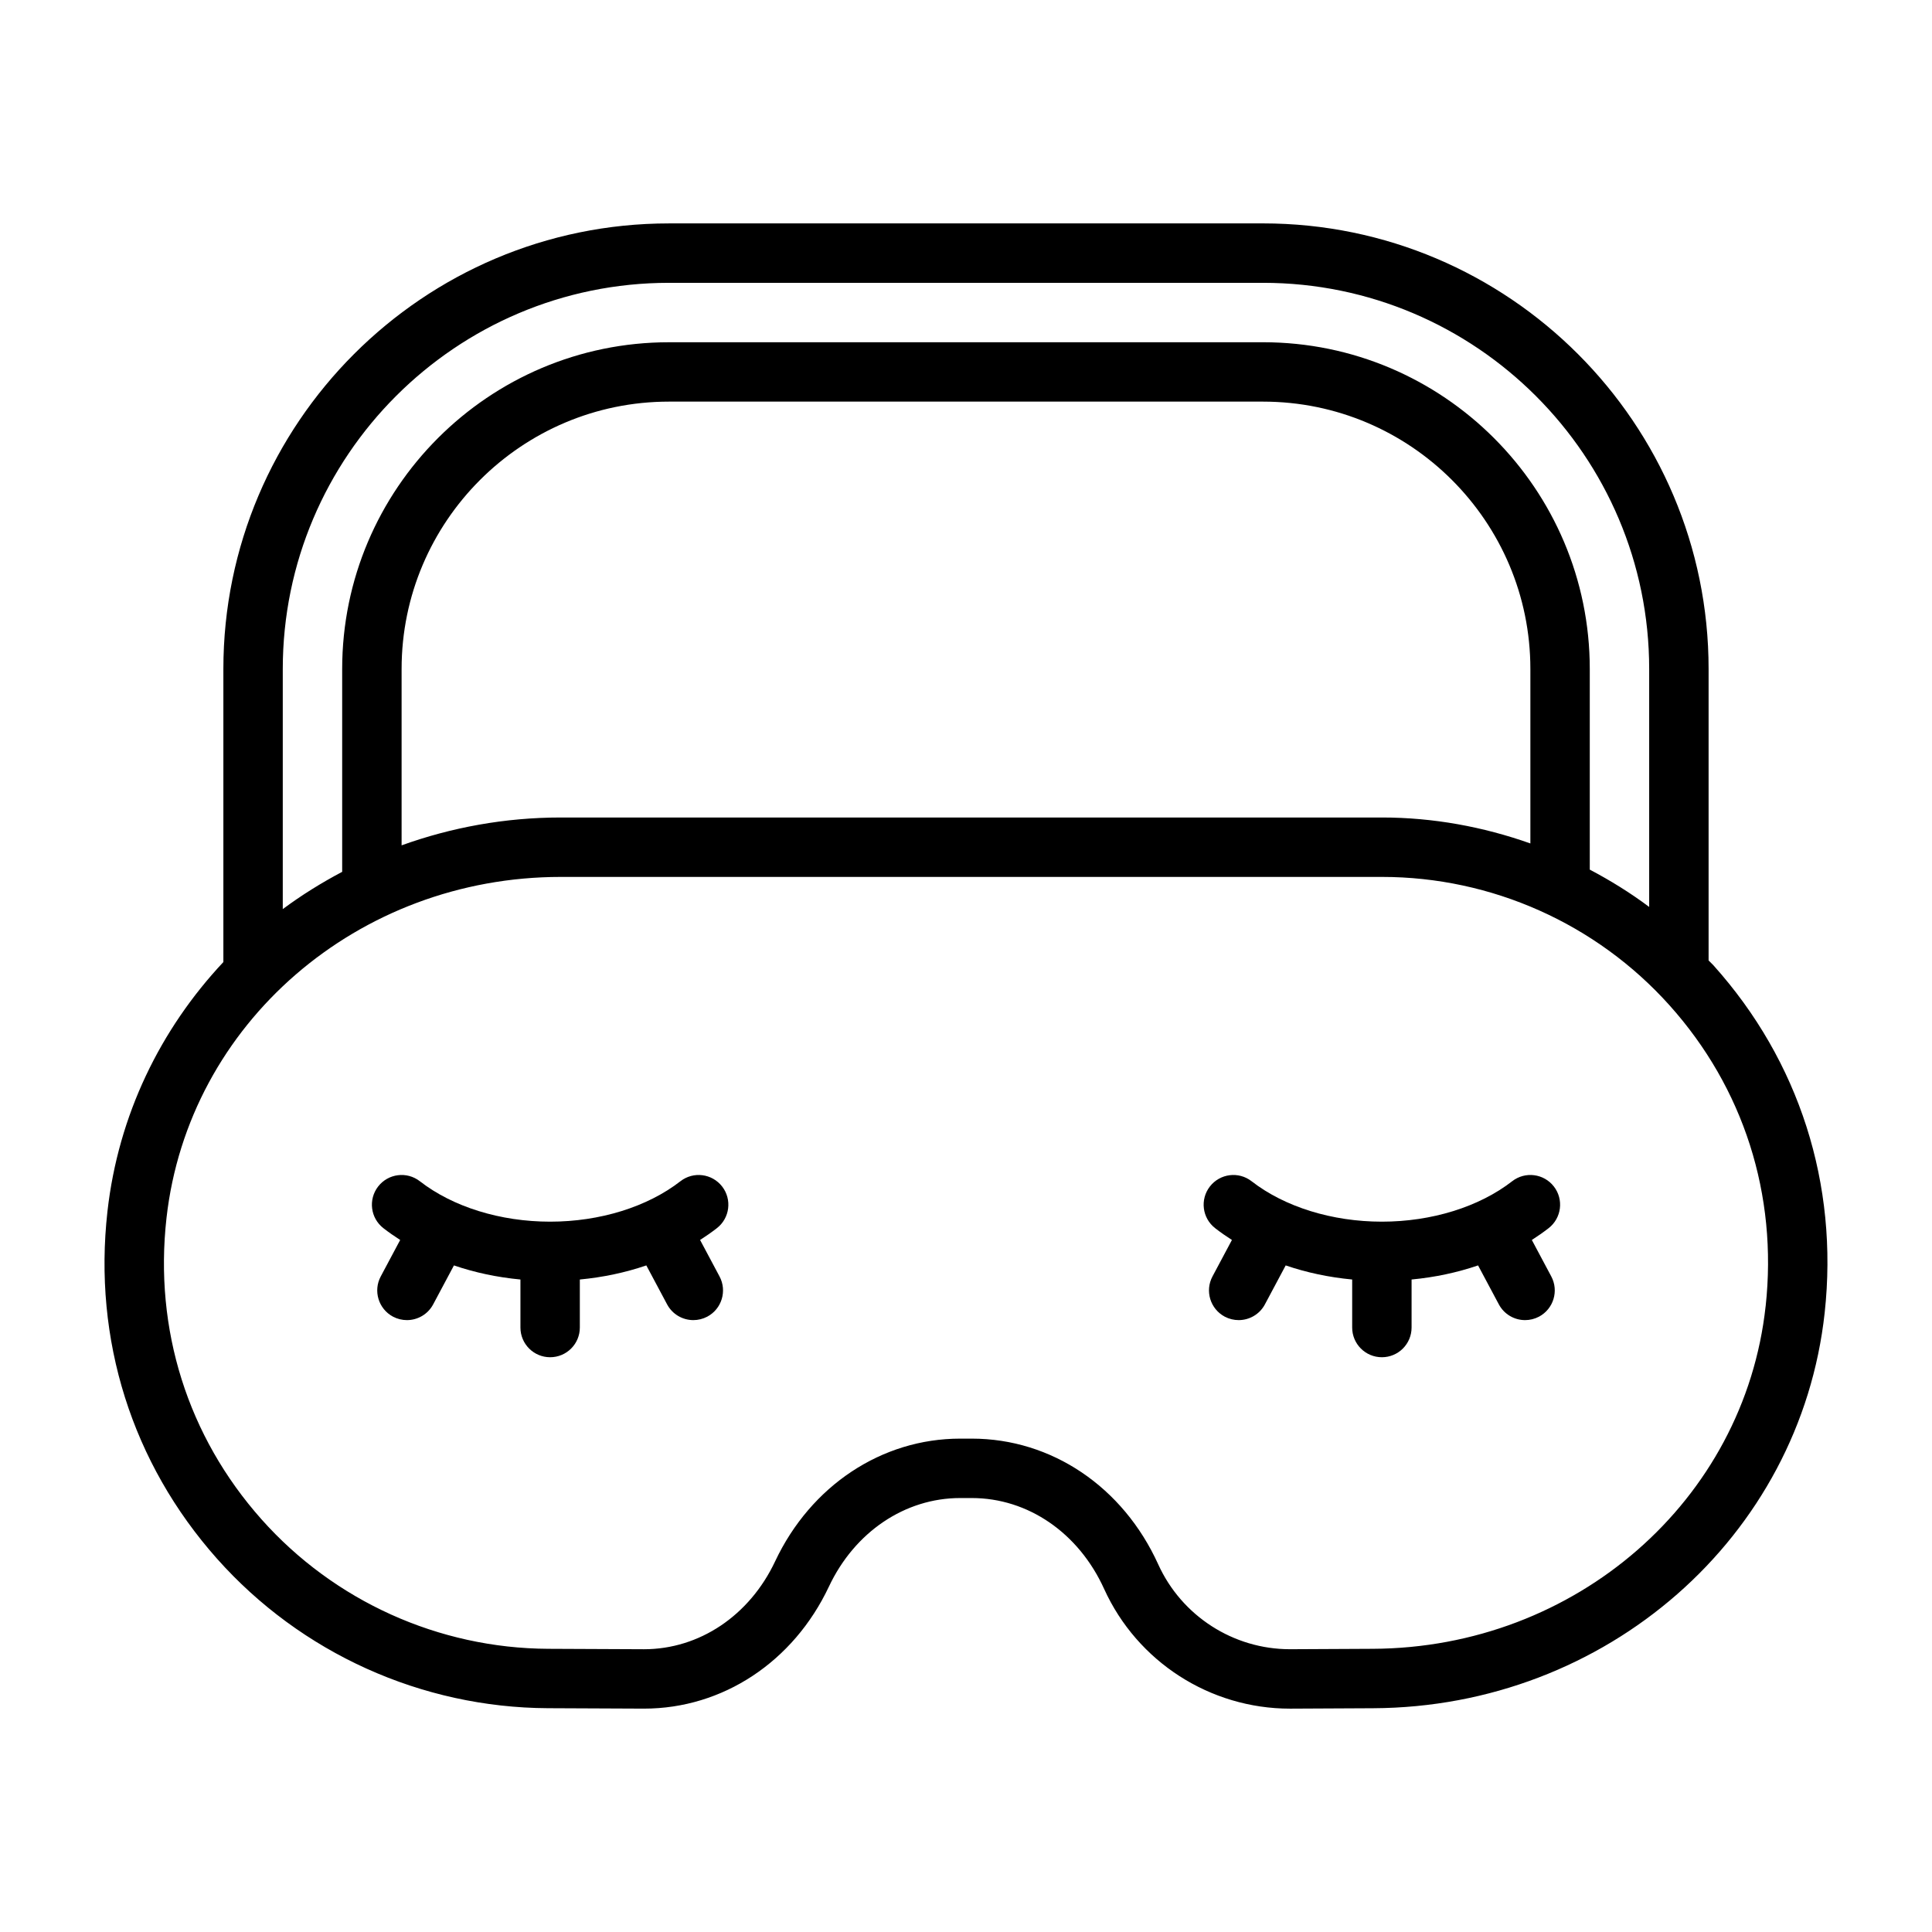 <?xml version="1.0" encoding="UTF-8"?>
<!-- Uploaded to: ICON Repo, www.iconrepo.com, Generator: ICON Repo Mixer Tools -->
<svg fill="#000000" width="800px" height="800px" version="1.1" viewBox="144 144 512 512" xmlns="http://www.w3.org/2000/svg">
 <g>
  <path d="m598.14 399.88c-0.426-0.477-0.91-0.883-1.344-1.348v-77.25c0-65.113-52.973-118.08-118.08-118.08l-157.44 0.004c-65.109 0-118.08 52.969-118.08 118.08v77.668c-16.664 17.754-27.848 40.543-30.719 66.066-3.824 34.008 6.492 66.703 29.047 92.066 22.25 25.008 54.203 39.445 87.656 39.605l25.254 0.113h0.242c20.82 0 39.578-12.371 48.988-32.324 6.824-14.492 20.156-23.484 34.793-23.484h3.074c14.891 0 28.328 9.227 35.07 24.078 8.766 19.305 28.07 31.734 49.246 31.734h0.227l21.836-0.109c61.742-0.285 113.18-45.348 119.65-104.82 3.707-34.047-6.746-66.711-29.426-91.996zm-276.87-180.93h157.44c56.43 0 102.34 45.91 102.34 102.34v63.055c-4.984-3.734-10.262-6.996-15.742-9.887v-53.168c0-47.746-38.844-86.594-86.594-86.594l-157.44 0.004c-47.746 0-86.594 38.844-86.594 86.594v53.75c-5.512 2.918-10.789 6.191-15.742 9.879v-63.633c0-56.426 45.906-102.34 102.34-102.34zm228.29 148.57c-12.516-4.43-25.77-6.875-39.301-6.875h-217.65c-14.812 0-29.016 2.641-42.18 7.379v-46.742c0-39.066 31.785-70.848 70.848-70.848h157.44c39.062 0 70.848 31.781 70.848 70.848v46.234zm62.348 122.65c-5.606 51.508-50.344 90.535-104.07 90.781l-21.836 0.109h-0.16c-15.004 0-28.691-8.816-34.902-22.492-9.328-20.551-28.262-33.316-49.406-33.316h-3.074c-20.793 0-39.586 12.461-49.039 32.512-6.777 14.391-20.078 23.301-34.746 23.301h-0.168l-25.25-0.113c-28.992-0.137-56.68-12.645-75.965-34.324-19.551-21.98-28.488-50.332-25.168-79.852 5.797-51.523 50.719-90.383 104.49-90.383h217.65c29.012 0 56.773 12.391 76.16 34.008 19.652 21.902 28.707 50.238 25.492 79.773z"/>
  <path d="m335.37 458.43c-2.676-3.438-7.617-4.059-11.047-1.391-8.77 6.812-21.355 10.715-34.531 10.715s-25.766-3.906-34.531-10.715c-3.43-2.668-8.371-2.047-11.047 1.391-2.664 3.438-2.043 8.379 1.391 11.047 1.422 1.105 2.91 2.144 4.449 3.125l-5.152 9.664c-2.047 3.836-0.598 8.602 3.238 10.656 1.18 0.621 2.449 0.922 3.699 0.922 2.812 0 5.539-1.516 6.953-4.168l5.508-10.328c5.547 1.895 11.465 3.152 17.621 3.734v12.727c0 4.352 3.523 7.871 7.871 7.871 4.348 0 7.871-3.519 7.871-7.871v-12.727c6.156-0.582 12.074-1.84 17.621-3.734l5.508 10.328c1.414 2.652 4.141 4.168 6.953 4.168 1.25 0 2.516-0.301 3.699-0.922 3.836-2.051 5.285-6.82 3.238-10.656l-5.152-9.664c1.539-0.984 3.027-2.023 4.449-3.125 3.434-2.668 4.055-7.609 1.391-11.047z"/>
  <path d="m555.79 458.43c-2.672-3.438-7.617-4.059-11.047-1.391-8.77 6.812-21.355 10.715-34.531 10.715s-25.766-3.906-34.531-10.715c-3.43-2.668-8.371-2.047-11.047 1.391-2.664 3.438-2.043 8.379 1.391 11.047 1.422 1.105 2.91 2.144 4.449 3.125l-5.152 9.664c-2.047 3.836-0.598 8.602 3.238 10.656 1.18 0.621 2.449 0.922 3.699 0.922 2.812 0 5.539-1.516 6.953-4.168l5.508-10.328c5.547 1.895 11.465 3.152 17.621 3.734v12.727c0 4.352 3.523 7.871 7.871 7.871 4.348 0 7.871-3.519 7.871-7.871v-12.727c6.156-0.582 12.074-1.84 17.621-3.734l5.508 10.328c1.414 2.652 4.141 4.168 6.953 4.168 1.25 0 2.516-0.301 3.699-0.922 3.836-2.051 5.285-6.82 3.238-10.656l-5.152-9.664c1.539-0.984 3.027-2.023 4.449-3.125 3.434-2.668 4.055-7.609 1.391-11.047z"/>
 </g>
</svg>